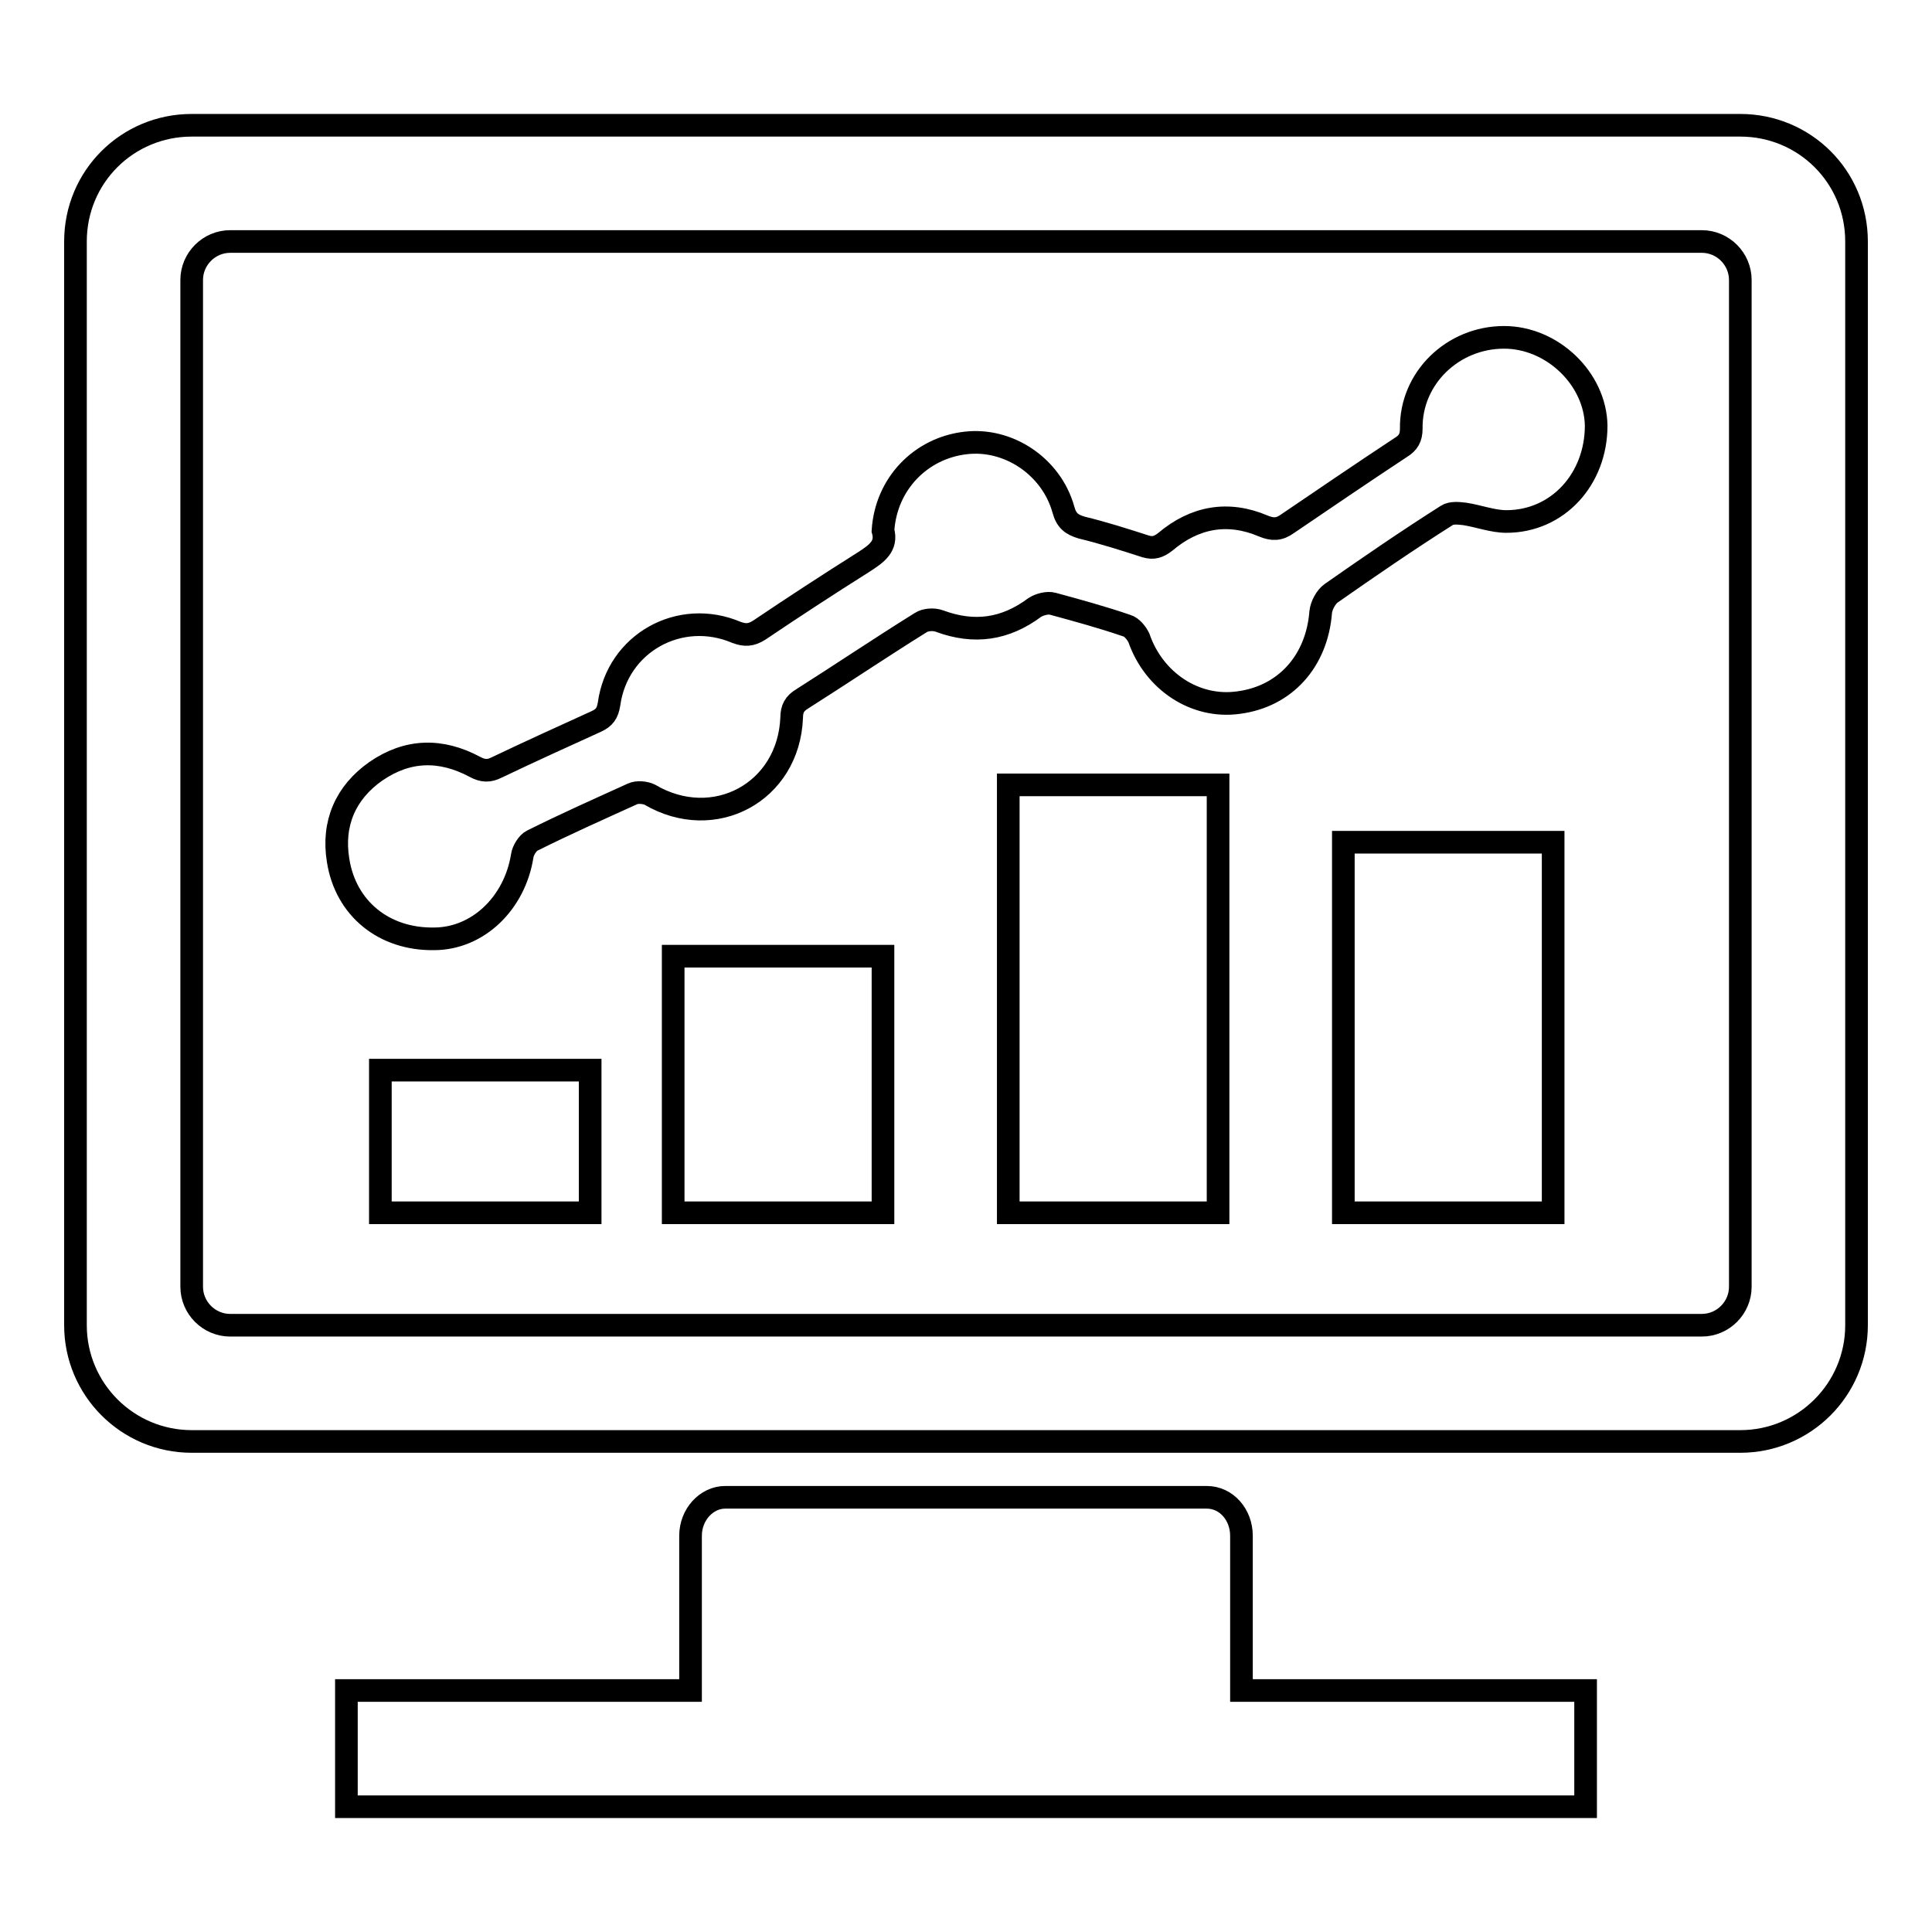 <?xml version="1.0" encoding="utf-8"?>
<!-- Svg Vector Icons : http://www.onlinewebfonts.com/icon -->
<!DOCTYPE svg PUBLIC "-//W3C//DTD SVG 1.1//EN" "http://www.w3.org/Graphics/SVG/1.1/DTD/svg11.dtd">
<svg version="1.1" xmlns="http://www.w3.org/2000/svg" xmlns:xlink="http://www.w3.org/1999/xlink" x="0px" y="0px" viewBox="0 0 256 256" enable-background="new 0 0 256 256" xml:space="preserve">
<g><g><path stroke-width="3" fill-opacity="0" stroke="#000000"  d="M199.3,44.7c-6.8,0-12.4,5.4-12.3,12.1c0,1.2-0.4,1.9-1.4,2.5c-5,3.3-10,6.7-15,10.1c-1.1,0.8-2,0.8-3.2,0.3c-4.7-2-9.1-1.2-13,2.1c-0.9,0.7-1.6,0.9-2.6,0.6c-2.8-0.9-5.6-1.8-8.5-2.5c-1.3-0.4-2-0.9-2.4-2.4c-1.6-5.7-7.3-9.5-13-8.8c-5.9,0.7-10.5,5.4-10.9,11.6c0.6,2.1-0.9,3.1-2.6,4.2c-4.6,2.9-9.2,5.9-13.8,9c-1.1,0.7-1.9,0.7-3,0.3c-7.5-3.2-15.8,1.4-16.9,9.5c-0.2,1.2-0.6,1.8-1.7,2.3c-4.4,2-8.8,4-13.2,6.1c-1,0.5-1.8,0.5-2.9-0.1c-4.5-2.4-8.9-2.3-13.1,0.6c-4,2.8-5.8,6.9-5,11.8c1,6.4,6.1,10.5,12.7,10.4c5.8,0,10.7-4.7,11.7-11c0.1-0.7,0.7-1.7,1.3-2c4.4-2.2,8.9-4.2,13.3-6.2c0.6-0.3,1.7-0.2,2.3,0.1c8.5,5,18.4-0.3,18.8-10.2c0-1.2,0.4-1.9,1.4-2.5c5.2-3.3,10.4-6.8,15.7-10.1c0.6-0.4,1.7-0.5,2.5-0.2c4.6,1.7,8.7,1.1,12.6-1.8c0.6-0.4,1.7-0.7,2.4-0.5c3.3,0.9,6.6,1.8,9.8,2.9c0.7,0.2,1.3,1,1.6,1.6c2,5.8,7.5,9.4,13.2,8.6c6.2-0.8,10.4-5.5,10.9-12c0.1-0.9,0.7-2,1.4-2.5c5-3.5,10.1-7,15.3-10.3c0.6-0.4,1.6-0.3,2.4-0.2c1.9,0.3,3.7,1,5.5,1c6.8,0,11.9-5.6,11.9-12.7C211.4,50.2,205.7,44.7,199.3,44.7z"/><path stroke-width="3" fill-opacity="0" stroke="#000000"  d="M89.2,126.7H117v34H89.2V126.7z"/><path stroke-width="3" fill-opacity="0" stroke="#000000"  d="M164.5,203.5c0-2.8-2-5.1-4.6-5.1H96.1c-2.5,0-4.6,2.3-4.6,5.1V224H45.9v15.4h164.2V224h-45.6V203.5z"/><path stroke-width="3" fill-opacity="0" stroke="#000000"  d="M50.4,141.8h27.8v18.9H50.4V141.8z"/><path stroke-width="3" fill-opacity="0" stroke="#000000"  d="M133.6,104h27.8v56.7h-27.8V104z"/><path stroke-width="3" fill-opacity="0" stroke="#000000"  d="M178,111.6h27.8v49.1H178V111.6L178,111.6z"/><path stroke-width="3" fill-opacity="0" stroke="#000000"  d="M230.6,16.6H25.4C16.9,16.6,10,23.4,10,32v143.6c0,8.5,6.9,15.4,15.4,15.4h205.2c8.5,0,15.4-6.9,15.4-15.4V32C246,23.4,239.1,16.6,230.6,16.6z M230.6,170.5c0,2.8-2.3,5.1-5.1,5.1h-195c-2.8,0-5.1-2.3-5.1-5.1V37.1c0-2.8,2.3-5.1,5.1-5.1h195c2.8,0,5.1,2.3,5.1,5.1V170.5z"/></g></g>
</svg>